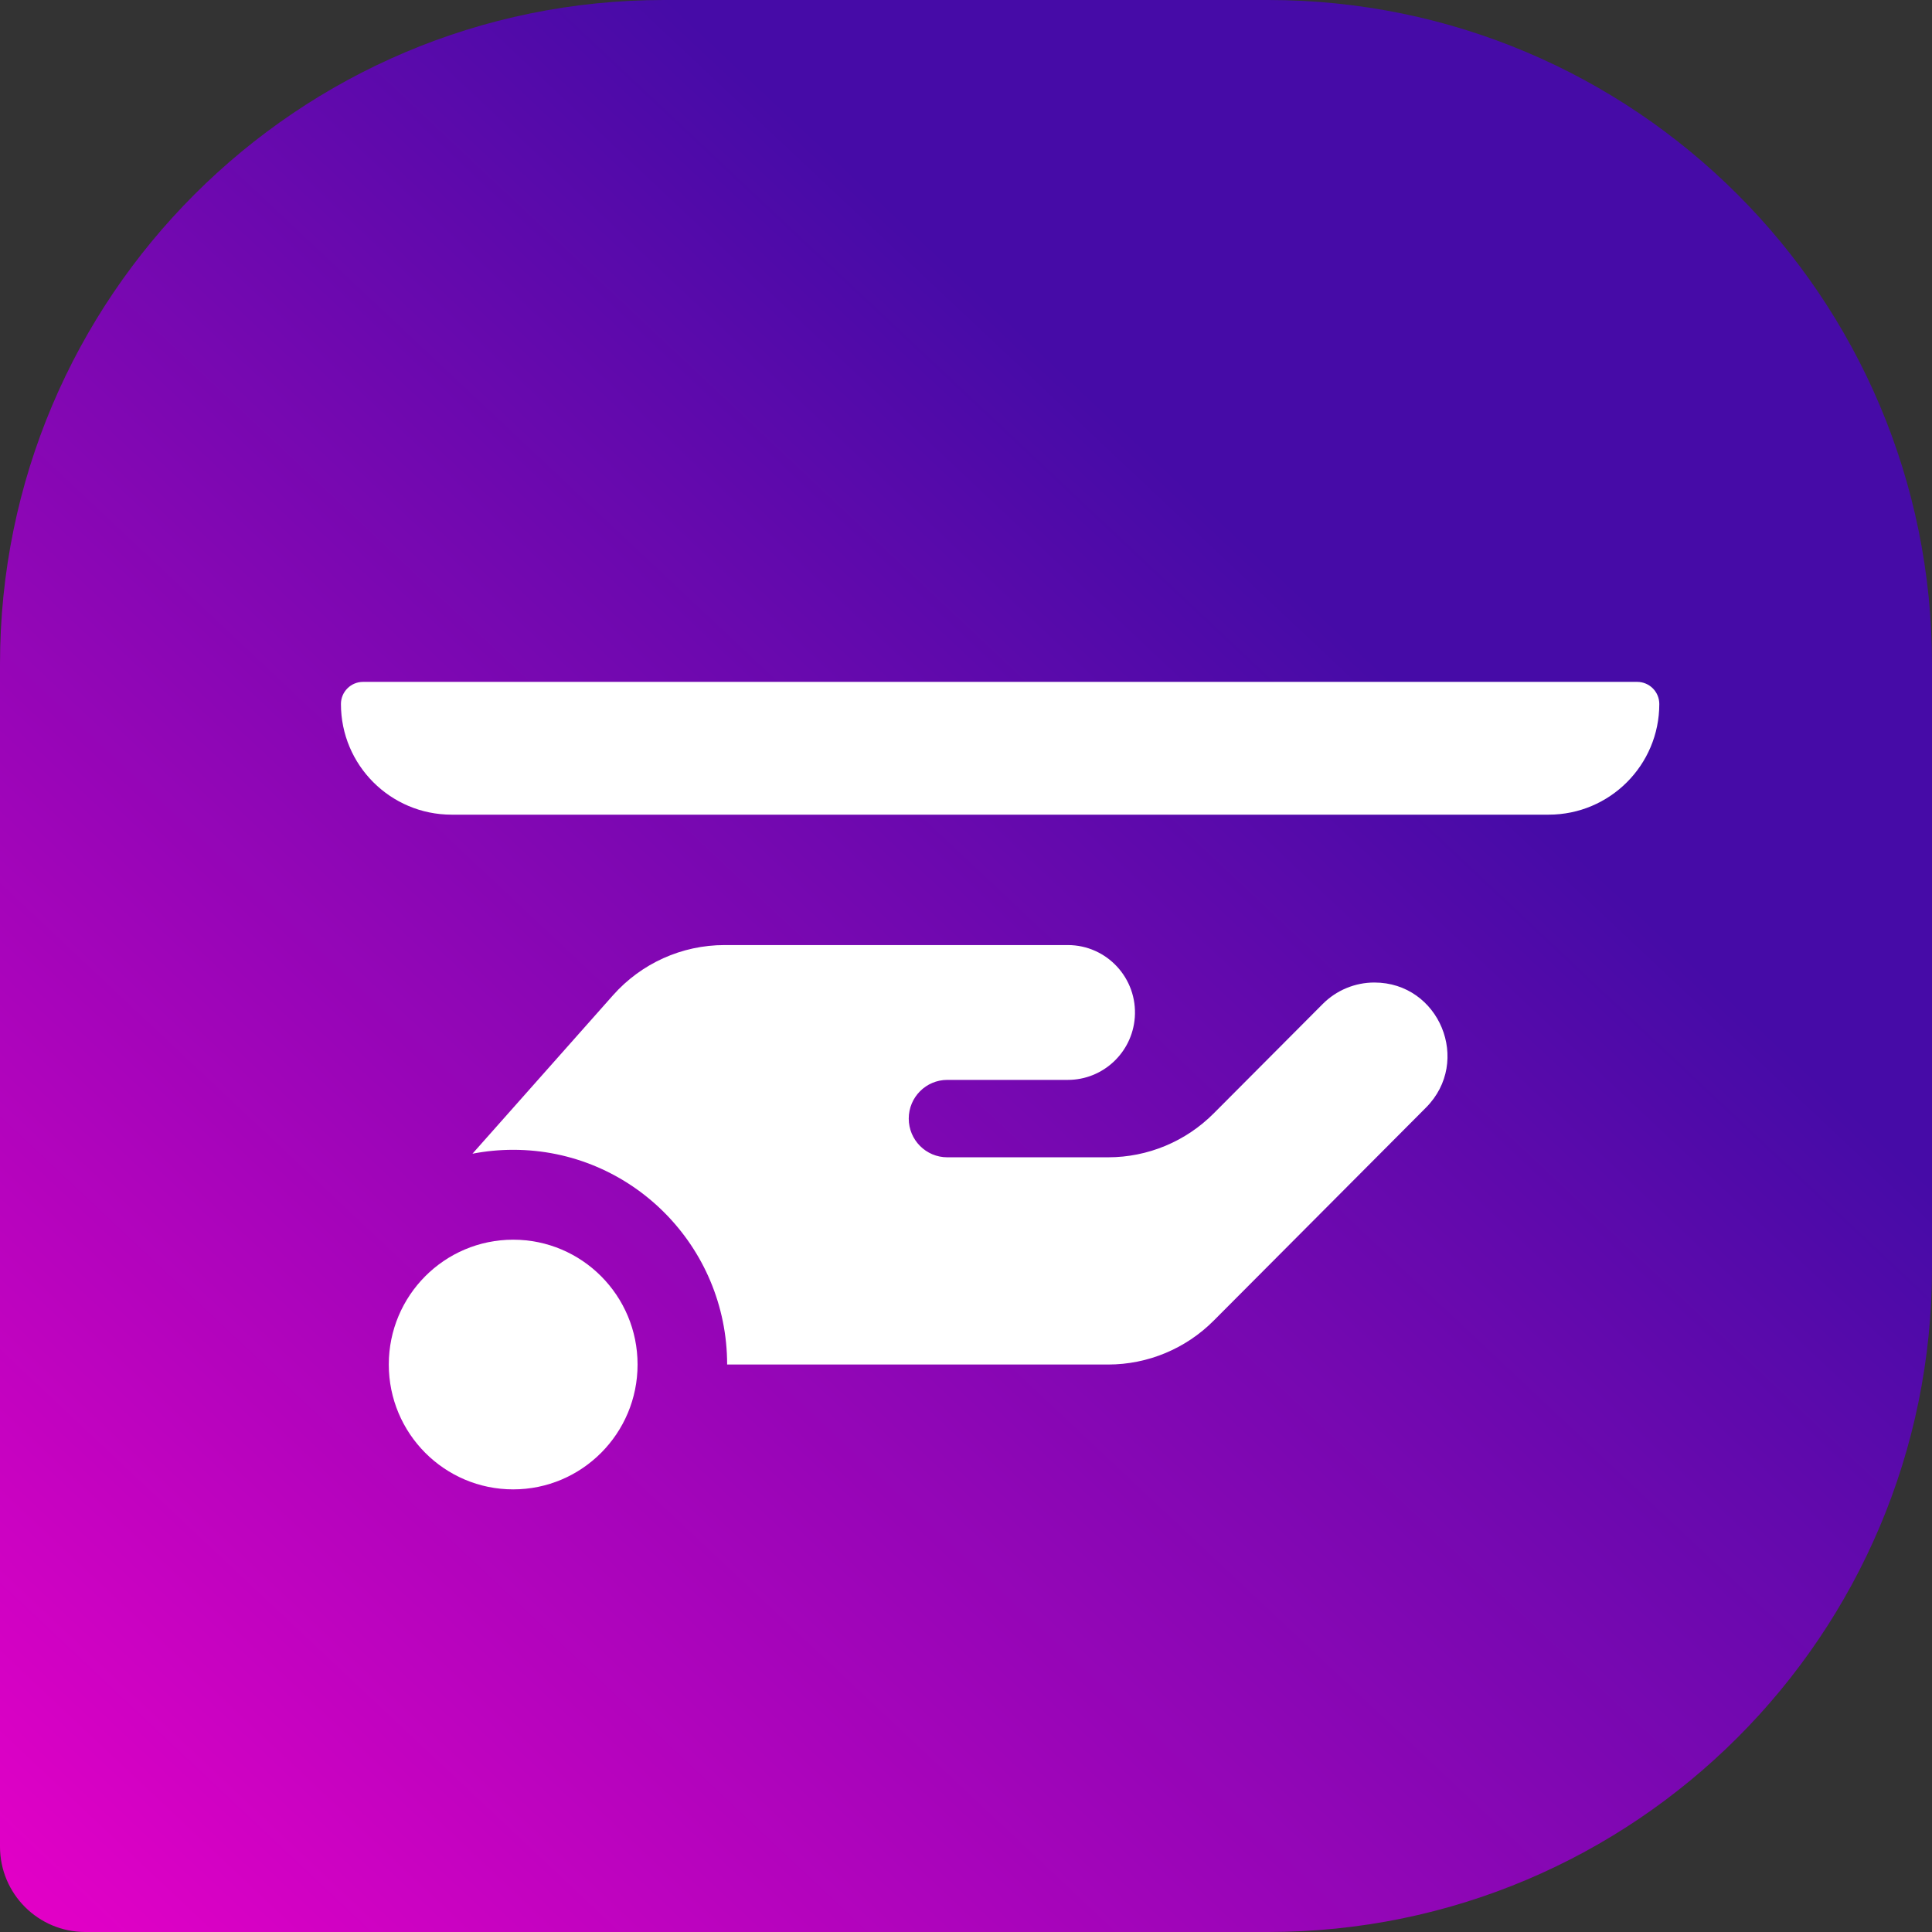 <svg width='323' height='323' viewBox='0 0 323 323' fill='none' xmlns='http://www.w3.org/2000/svg'><rect x="0" y="0" width="323" height="323" fill="#333333" stroke="none"/><path d='M0 110.997C0 49.695 49.695 0 110.997 0H212.003C273.305 0 323 49.695 323 110.997V212.003C323 273.305 273.305 323 212.003 323H14.271C6.389 323 0 316.611 0 308.729V110.997Z' fill='url(#paint0_linear_8739_31)'/><path d='M65 228.128C65 216.601 74.311 207.257 85.796 207.257C97.282 207.257 106.592 216.601 106.592 228.128C106.592 239.655 97.282 249 85.796 249C74.311 249 65 239.655 65 228.128Z' fill='white'/><path d='M178.521 158C185.051 158 190.204 163.571 189.72 170.107C189.283 175.991 184.399 180.541 178.521 180.541H158.375C154.815 180.541 151.928 183.438 151.928 187.011C151.928 190.585 154.815 193.482 158.375 193.482H185.263C191.882 193.482 198.23 190.843 202.91 186.146L221.14 167.85C223.429 165.552 226.533 164.262 229.77 164.261C240.644 164.261 246.09 177.456 238.401 185.173L202.91 220.792C198.23 225.489 191.882 228.128 185.263 228.128H121.566C121.566 208.302 105.551 192.229 85.796 192.229C83.468 192.229 81.192 192.455 78.988 192.882L102.484 166.393C107.219 161.054 114.002 158 121.124 158H178.521Z' fill='white'/><path d='M57 117.7C57 115.657 58.657 114 60.7 114H273.709C275.753 114 277.409 115.657 277.409 117.7C277.409 127.917 269.127 136.199 258.91 136.199H75.5C65.282 136.199 57 127.917 57 117.7Z' fill='white'/><defs><linearGradient id='paint0_linear_8739_31' x1='213.957' y1='95.413' x2='-7.18884e-06' y2='323' gradientUnits='userSpaceOnUse'><stop stop-color='#460BA7'/><stop offset='1' stop-color='#E500C7'/></linearGradient></defs></svg>